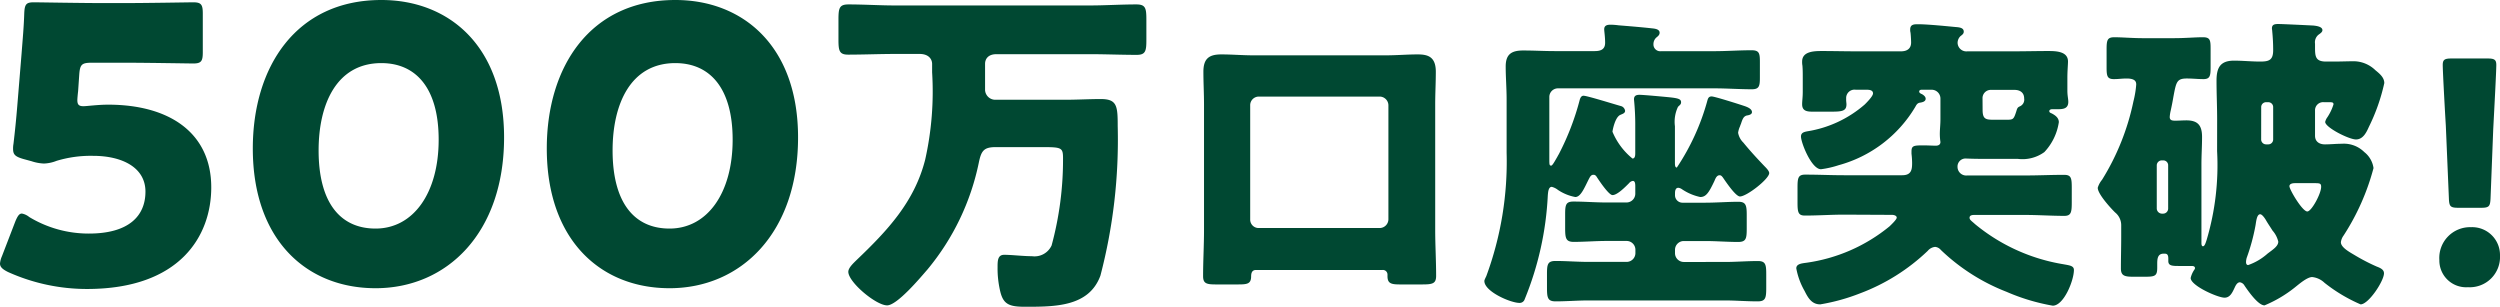 <svg xmlns="http://www.w3.org/2000/svg" width="129.94" height="15.944" viewBox="0 0 129.94 15.944"><path d="M-60.754-9.2c-.24,0-.32-.08-.32-.32,0-.06.02-.3.04-.46l.06-.88c.04-.52.14-.6.66-.6h1.76c1.06,0,3.36.04,3.5.04.42,0,.5-.12.5-.58v-2.02c0-.46-.08-.58-.5-.58-.14,0-2.44.04-3.5.04h-1.26c-1.06,0-3.26-.04-3.52-.04-.4,0-.48.1-.5.58-.02.68-.08,1.32-.14,2.1l-.22,2.68c-.06.74-.12,1.32-.2,2a1.328,1.328,0,0,0-.02.26c0,.3.12.4.52.52l.44.12a2.32,2.32,0,0,0,.64.12,1.949,1.949,0,0,0,.66-.14,6.121,6.121,0,0,1,1.9-.26c1.5,0,2.72.6,2.72,1.86s-.86,2.18-2.94,2.18a5.964,5.964,0,0,1-3.1-.86.854.854,0,0,0-.38-.18c-.14,0-.22.12-.34.4l-.7,1.82a1.189,1.189,0,0,0-.1.38c0,.18.14.3.42.44a9.981,9.981,0,0,0,4.1.88c4.84,0,6.46-2.76,6.46-5.28,0-2.84-2.18-4.3-5.36-4.3C-60.014-9.28-60.574-9.2-60.754-9.2Zm15.48-5.52c-4.42,0-6.68,3.46-6.68,7.72,0,4.74,2.78,7.26,6.38,7.26,3.72,0,6.68-2.88,6.68-7.84C-38.894-12.32-41.754-14.72-45.274-14.72Zm0,3.28c1.8,0,2.98,1.3,2.98,3.98,0,2.78-1.32,4.62-3.28,4.62-1.86,0-2.96-1.38-2.96-4.06C-48.534-9.32-47.594-11.44-45.274-11.44Zm15.28-3.28c-4.42,0-6.68,3.46-6.68,7.72,0,4.74,2.78,7.26,6.38,7.26,3.72,0,6.68-2.88,6.68-7.84C-23.614-12.32-26.474-14.72-29.994-14.72Zm0,3.28c1.8,0,2.98,1.3,2.98,3.98,0,2.78-1.32,4.62-3.28,4.62-1.86,0-2.96-1.38-2.96-4.06C-33.254-9.32-32.314-11.44-29.994-11.44Zm12.7-.476c.468,0,.648.27.648.522v.432a16.2,16.2,0,0,1-.36,4.536c-.558,2.2-1.962,3.69-3.564,5.22-.144.144-.432.4-.432.612,0,.54,1.44,1.746,2.016,1.746.522,0,1.728-1.44,2.088-1.854a12.681,12.681,0,0,0,2.682-5.58c.126-.594.252-.792.882-.792h2.268c1.152,0,1.224,0,1.224.594a17,17,0,0,1-.594,4.518.978.978,0,0,1-1.026.558c-.468,0-1.026-.072-1.44-.072-.342,0-.342.324-.342.648A5.157,5.157,0,0,0-13.1.45c.162.648.468.774,1.278.774,1.584,0,3.33,0,3.924-1.62A27.891,27.891,0,0,0-7-8.172c0-1.044-.036-1.4-.882-1.4-.576,0-1.26.036-1.728.036h-3.708a.533.533,0,0,1-.576-.5v-1.368c0-.234.144-.5.594-.5h4.842c.828,0,1.638.036,2.448.036.468,0,.5-.216.5-.792V-13.68c0-.612-.036-.81-.522-.81-.81,0-1.62.054-2.43.054h-10.1c-.81,0-1.62-.054-2.43-.054-.486,0-.522.2-.522.81v1.008c0,.576.036.792.5.792.81,0,1.62-.036,2.448-.036ZM6.766-.688a.238.238,0,0,1,.256.24v.08c0,.384.192.432.656.432H8.83c.544,0,.72-.048.72-.448,0-.8-.048-1.6-.048-2.384V-9.28c0-.576.032-1.152.032-1.712,0-.784-.416-.9-.944-.9-.544,0-1.088.048-1.648.048H.046c-.56,0-1.1-.048-1.664-.048-.64,0-.928.224-.928.9,0,.56.032,1.136.032,1.712v6.512c0,.8-.048,1.6-.048,2.4,0,.384.176.432.672.432H-.738c.464,0,.656-.032.672-.384,0-.16.016-.368.256-.368Zm-6.88-8.56A.447.447,0,0,1,.334-9.7H6.622a.458.458,0,0,1,.448.448v5.936a.458.458,0,0,1-.448.448H.334a.437.437,0,0,1-.448-.448Zm22.08,4.576c0-.112.016-.288.176-.288a.411.411,0,0,1,.192.08,2.712,2.712,0,0,0,.944.4c.3,0,.448-.224.736-.832.048-.112.112-.3.272-.3.08,0,.128.064.176.128.144.208.656.976.88.976.352,0,1.52-.912,1.52-1.216,0-.1-.128-.24-.224-.336-.384-.4-.768-.816-1.12-1.248a.945.945,0,0,1-.272-.512,1.164,1.164,0,0,1,.1-.336,1.1,1.1,0,0,1,.048-.128c.08-.24.128-.384.3-.432.1-.016.272-.048.272-.176,0-.192-.3-.288-.448-.336-.3-.1-1.5-.48-1.648-.48-.16,0-.192.112-.224.224a11.9,11.9,0,0,1-1.584,3.472c-.1,0-.1-.144-.1-.272V-8.16a1.791,1.791,0,0,1,.16-1.008c.1-.1.16-.128.16-.24,0-.16-.144-.208-.608-.256-.32-.032-1.36-.128-1.552-.128-.176,0-.288.048-.288.24A12.957,12.957,0,0,1,19.9-8.144v1.376c0,.1,0,.288-.144.288a3.539,3.539,0,0,1-1.04-1.392c0-.048.128-.768.416-.88.1-.048.24-.08.24-.208a.3.3,0,0,0-.192-.24c-.3-.08-1.776-.544-1.968-.544-.112,0-.16.1-.192.192A13.464,13.464,0,0,1,15.934-6.72c-.016.032-.048.08-.08.144-.112.192-.256.464-.32.464-.1,0-.1-.048-.1-.368v-3.2a.447.447,0,0,1,.448-.448h8.128c.656,0,1.3.048,1.952.048.384,0,.416-.176.416-.608V-11.5c0-.448-.032-.608-.432-.608-.64,0-1.3.048-1.936.048H21.246a.351.351,0,0,1-.4-.368.461.461,0,0,1,.144-.336c.1-.08.176-.144.176-.256,0-.176-.224-.208-.368-.224-.576-.064-1.168-.112-1.76-.16a3.64,3.64,0,0,0-.416-.032c-.176,0-.336.032-.336.24,0,.1.048.384.048.7,0,.352-.24.432-.544.432H15.71c-.544,0-1.088-.032-1.632-.032-.608,0-.912.192-.912.832,0,.56.048,1.136.048,1.7v2.784A17.159,17.159,0,0,1,12.158-.368c-.1.208-.1.224-.1.256,0,.544,1.36,1.136,1.824,1.136a.273.273,0,0,0,.272-.192,16.264,16.264,0,0,0,1.2-5.392c.016-.176.032-.448.208-.448a.861.861,0,0,1,.32.16,2.419,2.419,0,0,0,.9.368c.272,0,.448-.416.688-.9.064-.112.112-.256.256-.256.1,0,.144.064.192.144.128.192.608.912.8.912.256,0,.688-.448.864-.624a.3.3,0,0,1,.192-.112c.112,0,.128.128.128.288v.384a.458.458,0,0,1-.448.448H18.4c-.576,0-1.136-.048-1.712-.048-.4,0-.432.176-.432.672v.688c0,.544.032.736.448.736.56,0,1.12-.048,1.7-.048h1.056a.458.458,0,0,1,.448.448v.192a.458.458,0,0,1-.448.448h-2c-.56,0-1.136-.048-1.7-.048-.416,0-.448.176-.448.688V.224c0,.528.032.72.448.72.56,0,1.136-.048,1.7-.048h7.1c.56,0,1.12.048,1.7.048.416,0,.448-.176.448-.72V-.464c0-.5-.032-.688-.432-.688-.576,0-1.152.048-1.712.048H22.414a.458.458,0,0,1-.448-.448v-.192a.458.458,0,0,1,.448-.448h1.12c.576,0,1.136.048,1.712.048.416,0,.448-.176.448-.7v-.688c0-.5-.032-.7-.432-.7-.576,0-1.152.048-1.728.048H22.35a.389.389,0,0,1-.384-.384ZM37.95-9.6a.428.428,0,0,1,.448-.448h1.216c.288,0,.5.144.5.448a.376.376,0,0,1-.208.4c-.1.048-.144.064-.192.24-.144.448-.16.464-.528.464h-.624c-.432,0-.608-.016-.608-.512Zm-4.7,6.048c.08,0,.24.032.24.144,0,.1-.288.368-.368.448a8.708,8.708,0,0,1-4.352,1.9c-.24.032-.5.064-.5.288A3.7,3.7,0,0,0,28.7.4c.176.352.368.7.816.7A10.241,10.241,0,0,0,31.582.528,10.326,10.326,0,0,0,35.1-1.68a.579.579,0,0,1,.384-.208.44.44,0,0,1,.3.16A10.333,10.333,0,0,0,39.2.448a10.539,10.539,0,0,0,2.4.72c.576,0,1.1-1.312,1.1-1.856,0-.224-.24-.24-.56-.3a9.659,9.659,0,0,1-4.576-2.08c-.192-.176-.288-.224-.288-.336,0-.144.176-.144.256-.144h2.64c.672,0,1.36.048,2.032.048.352,0,.384-.192.384-.7V-4.96c0-.512-.032-.672-.4-.672-.672,0-1.344.032-2.016.032H37.15a.451.451,0,0,1-.5-.448A.416.416,0,0,1,37.1-6.48c.032,0,.384.016.688.016h1.984a1.933,1.933,0,0,0,1.392-.352,2.888,2.888,0,0,0,.752-1.552c0-.224-.176-.352-.352-.448-.064-.032-.144-.048-.144-.128s.1-.1.144-.1h.3c.288,0,.544-.032.544-.384,0-.16-.048-.3-.048-.592v-.656c0-.352.032-.7.032-.848,0-.528-.624-.544-1.024-.544-.608,0-1.216.016-1.824.016H37.166a.456.456,0,0,1-.512-.448.488.488,0,0,1,.144-.336c.1-.08.176-.128.176-.24,0-.208-.24-.224-.432-.24-.5-.048-1.456-.144-1.936-.144-.208,0-.416,0-.416.272a.544.544,0,0,0,.016.16c.016.1.032.432.032.512,0,.336-.224.464-.528.464H31.422c-.608,0-1.216-.016-1.824-.016-.4,0-1.024.016-1.024.544a1.056,1.056,0,0,0,.016.224c.016.208.016.416.016.624v.72c0,.3-.032.48-.032.656,0,.352.256.384.544.384h.96c.576,0,.8-.032.8-.384,0-.048-.016-.16-.016-.208v-.1a.435.435,0,0,1,.5-.448h.56c.144,0,.336.016.336.192,0,.144-.32.464-.432.576a5.968,5.968,0,0,1-2.976,1.392c-.16.032-.336.064-.336.272,0,.32.544,1.7,1.04,1.7a4.965,4.965,0,0,0,.912-.208,6.676,6.676,0,0,0,3.984-3.024c.064-.112.1-.192.224-.224.112-.016.32-.048.32-.208,0-.112-.112-.192-.192-.24-.048-.016-.144-.064-.144-.128,0-.08.064-.1.128-.1h.528a.458.458,0,0,1,.448.448v1.1c0,.256-.032.512-.032.768a3.061,3.061,0,0,0,.032.4c0,.144-.112.192-.24.192-.144,0-.432-.016-.64-.016-.512,0-.624.016-.624.32v.112a4.531,4.531,0,0,1,.032.48c0,.336-.032.64-.512.64H30.75c-.672,0-1.344-.032-2.016-.032-.368,0-.4.176-.4.672v.768c0,.512.032.688.384.688.688,0,1.36-.048,2.032-.048Zm19.184-5.6a.253.253,0,0,1,.256-.256H52.8a.253.253,0,0,1,.256.256v1.68a.253.253,0,0,1-.256.256h-.112a.257.257,0,0,1-.256-.272ZM51.758-.944c-.1,0-.112-.1-.112-.16a.936.936,0,0,1,.032-.208,10.4,10.4,0,0,0,.464-1.712c.032-.192.064-.56.24-.56.1,0,.24.208.288.288.128.224.256.4.352.56a1.329,1.329,0,0,1,.3.576c0,.24-.288.416-.56.624A2.98,2.98,0,0,1,51.758-.944ZM55.214-5.2c.272,0,.336.016.336.192,0,.352-.5,1.28-.72,1.28-.256,0-.928-1.136-.928-1.312,0-.144.192-.16.288-.16Zm-8.208-.928a.262.262,0,0,1,.256-.256h.08a.253.253,0,0,1,.256.256v2.256a.263.263,0,0,1-.256.256h-.08a.275.275,0,0,1-.256-.256Zm3.136-.736A13.64,13.64,0,0,1,49.6-2.256c-.048.144-.1.336-.192.336-.08,0-.08-.128-.08-.176v-4.08c0-.48.032-.944.032-1.424,0-.592-.208-.864-.816-.864-.192,0-.384.016-.576.016-.16,0-.288-.016-.288-.192a1.919,1.919,0,0,1,.048-.32c.064-.288.112-.544.144-.736.144-.768.176-.944.7-.944.288,0,.576.032.864.032.336,0,.368-.176.368-.608v-.992c0-.432-.032-.576-.4-.576-.416,0-.928.048-1.472.048H46.27c-.528,0-1.056-.048-1.472-.048-.368,0-.4.16-.4.64v.928c0,.448.032.608.384.608.224,0,.432-.032.656-.032.48,0,.5.192.5.32a5.126,5.126,0,0,1-.144.864,12.547,12.547,0,0,1-1.632,4.08,1.191,1.191,0,0,0-.224.416c0,.32.656,1.04.9,1.28a.849.849,0,0,1,.32.672v.592c0,.544-.016,1.1-.016,1.648,0,.384.192.432.656.432h.464c.624,0,.768,0,.768-.464V-.992c0-.272.016-.544.336-.544h.032c.112,0,.208.016.208.256v.128c0,.24.192.256.528.256H48.8c.064,0,.192,0,.192.112a.122.122,0,0,1-.032.08,1.283,1.283,0,0,0-.192.432c0,.4,1.408,1.024,1.76,1.024.3,0,.416-.288.544-.56.048-.1.128-.24.256-.24a.335.335,0,0,1,.24.176c.176.256.7,1.024,1.04,1.024A6.546,6.546,0,0,0,54.158.24c.224-.176.656-.56.928-.56a1.092,1.092,0,0,1,.64.3A8.275,8.275,0,0,0,57.6,1.1c.416,0,1.216-1.216,1.216-1.616,0-.208-.224-.288-.384-.352a10.088,10.088,0,0,1-1.168-.608c-.3-.176-.688-.4-.688-.656a.75.75,0,0,1,.144-.352,12.12,12.12,0,0,0,1.552-3.5,1.277,1.277,0,0,0-.48-.832,1.505,1.505,0,0,0-1.168-.432c-.288,0-.592.032-.88.032s-.512-.144-.512-.448V-8.976a.421.421,0,0,1,.464-.432h.272c.176,0,.224.016.224.112a2.567,2.567,0,0,1-.32.672.66.66,0,0,0-.112.24c0,.288,1.232.912,1.6.912s.544-.368.672-.656a9.89,9.89,0,0,0,.8-2.272c0-.3-.256-.5-.464-.672a1.641,1.641,0,0,0-1.088-.464c-.368,0-.72.016-1.088.016h-.384c-.56,0-.576-.272-.576-.752v-.176a.509.509,0,0,1,.176-.464c.112-.08.208-.144.208-.24,0-.192-.336-.224-.464-.24-.3-.016-1.632-.08-1.824-.08-.176,0-.336.016-.336.224,0,.048.016.112.016.16a9.724,9.724,0,0,1,.048.976c0,.512-.208.592-.672.592-.448,0-.912-.048-1.36-.048-.72,0-.912.368-.912,1.04s.032,1.344.032,2.016ZM63.854-3.92c.416,0,.48-.064.5-.48L64.494-8c.064-1.2.16-3.024.16-3.344,0-.272-.1-.336-.448-.336H62.318c-.352,0-.448.064-.448.336,0,.32.1,2.16.16,3.152L62.19-4.4c.016.416.08.48.5.48Zm-.512,1.008A1.6,1.6,0,0,0,61.694-1.2,1.392,1.392,0,0,0,63.182.208,1.573,1.573,0,0,0,64.846-1.44,1.447,1.447,0,0,0,63.342-2.912Z" transform="translate(65.094 14.72)" fill="#004832"/></svg>